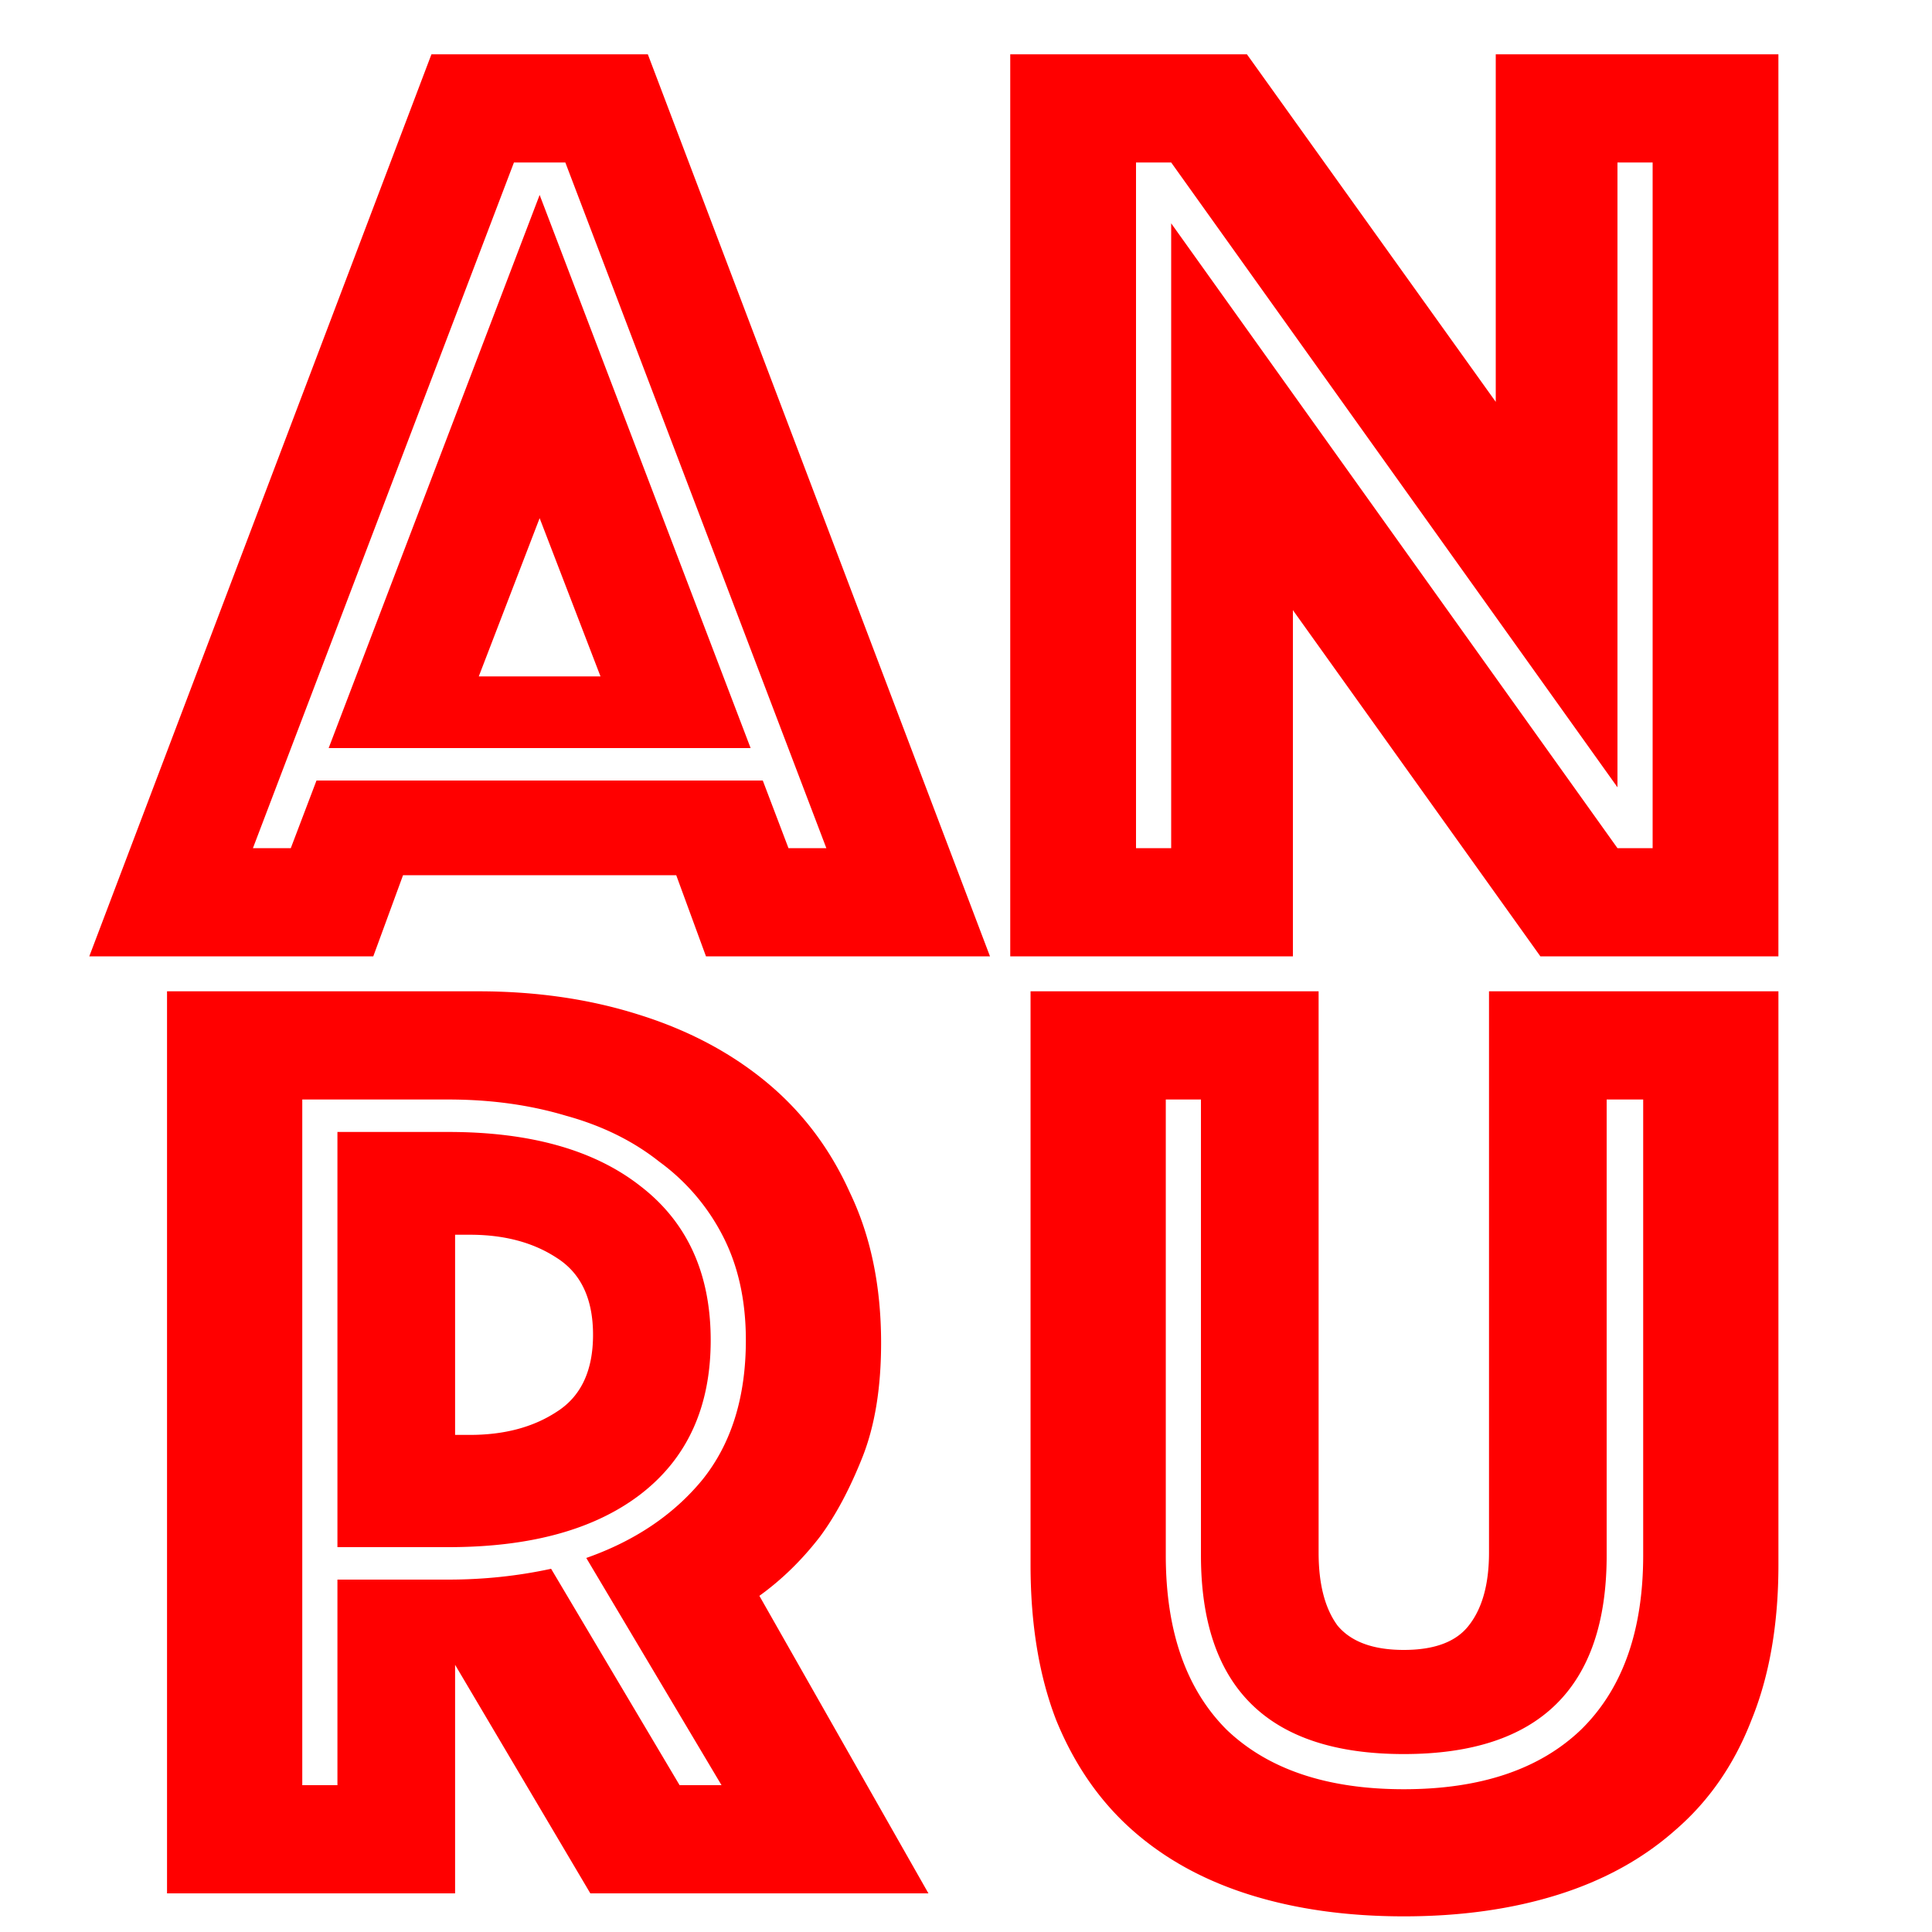 <svg xmlns="http://www.w3.org/2000/svg" viewBox="0 0 200 200" width="200" height="200" fill="none"><path fill="red" d="M44.663 5.62h22.4L102.483 99h-29.4l-3.08-8.4h-28.28l-3.08 8.4h-29.4l35.42-93.38zm17.5 64.4l-6.3-16.38-6.3 16.38h12.6zM30.103 87.8l2.66-7h46.2l2.66 7h3.92l-27.02-70.98h-5.32L26.183 87.8h3.92zm25.76-67.62l21.84 57.26h-43.68l21.84-57.26zM104.58 5.62h24.5l25.76 35.98V5.62h29.26V99h-24.64l-25.62-35.84V99h-29.26V5.62zm16.66 82.18V23.12l46.2 64.68h3.64V16.82h-3.64V81.5l-46.2-64.68h-3.64V87.8h3.64zm-74.829 75.72c3.64 0 7.187-.373 10.64-1.12l13.3 22.4h4.34l-14-23.52c5.04-1.773 9.054-4.48 12.04-8.12 2.987-3.733 4.48-8.54 4.48-14.42 0-4.107-.793-7.7-2.38-10.78a21.81 21.81 0 00-6.58-7.7c-2.706-2.147-5.926-3.733-9.66-4.76-3.733-1.12-7.793-1.68-12.18-1.68h-15.12v70.98h3.64v-21.28h11.48zm-11.48-3.36v-42.98h11.48c8.494 0 15.12 1.867 19.88 5.6 4.854 3.733 7.28 9.053 7.28 15.96s-2.426 12.227-7.28 15.96c-4.76 3.64-11.386 5.46-19.88 5.46h-11.48zm-17.64-57.54h32.2c5.974 0 11.48.793 16.52 2.38 5.134 1.587 9.567 3.92 13.3 7 3.734 3.08 6.627 6.907 8.68 11.48 2.147 4.48 3.22 9.66 3.22 15.54 0 4.667-.653 8.633-1.96 11.9-1.306 3.267-2.753 5.973-4.34 8.12-1.866 2.427-3.966 4.48-6.3 6.16l17.5 30.8h-35l-14-23.66V196h-29.82v-93.38zm29.82 45.92h1.54c3.547 0 6.534-.793 8.96-2.38 2.52-1.587 3.78-4.247 3.78-7.98 0-3.733-1.26-6.393-3.78-7.98-2.426-1.587-5.413-2.38-8.96-2.38h-1.54v20.72zm98.211 49.84c-5.88 0-11.2-.747-15.96-2.24-4.76-1.493-8.82-3.733-12.18-6.72-3.36-2.987-5.973-6.767-7.84-11.34-1.773-4.573-2.66-9.94-2.66-16.1v-59.36h29.82v58.1c0 3.267.654 5.787 1.96 7.56 1.4 1.68 3.687 2.52 6.86 2.52 3.174 0 5.414-.84 6.72-2.52 1.4-1.773 2.1-4.293 2.1-7.56v-58.1h29.96v59.36c0 6.16-.933 11.527-2.8 16.1-1.773 4.573-4.386 8.353-7.84 11.34-3.36 2.987-7.42 5.227-12.18 6.72-4.76 1.493-10.08 2.24-15.96 2.24zm0-16.8c-14 0-21-6.86-21-20.58v-47.18h-3.64V161c0 7.84 2.1 13.86 6.3 18.06 4.294 4.107 10.407 6.16 18.34 6.16 7.934 0 14.047-2.053 18.34-6.16 4.294-4.2 6.44-10.22 6.44-18.06v-47.18h-3.78V161c0 13.72-7 20.58-21 20.58z"/></svg>
